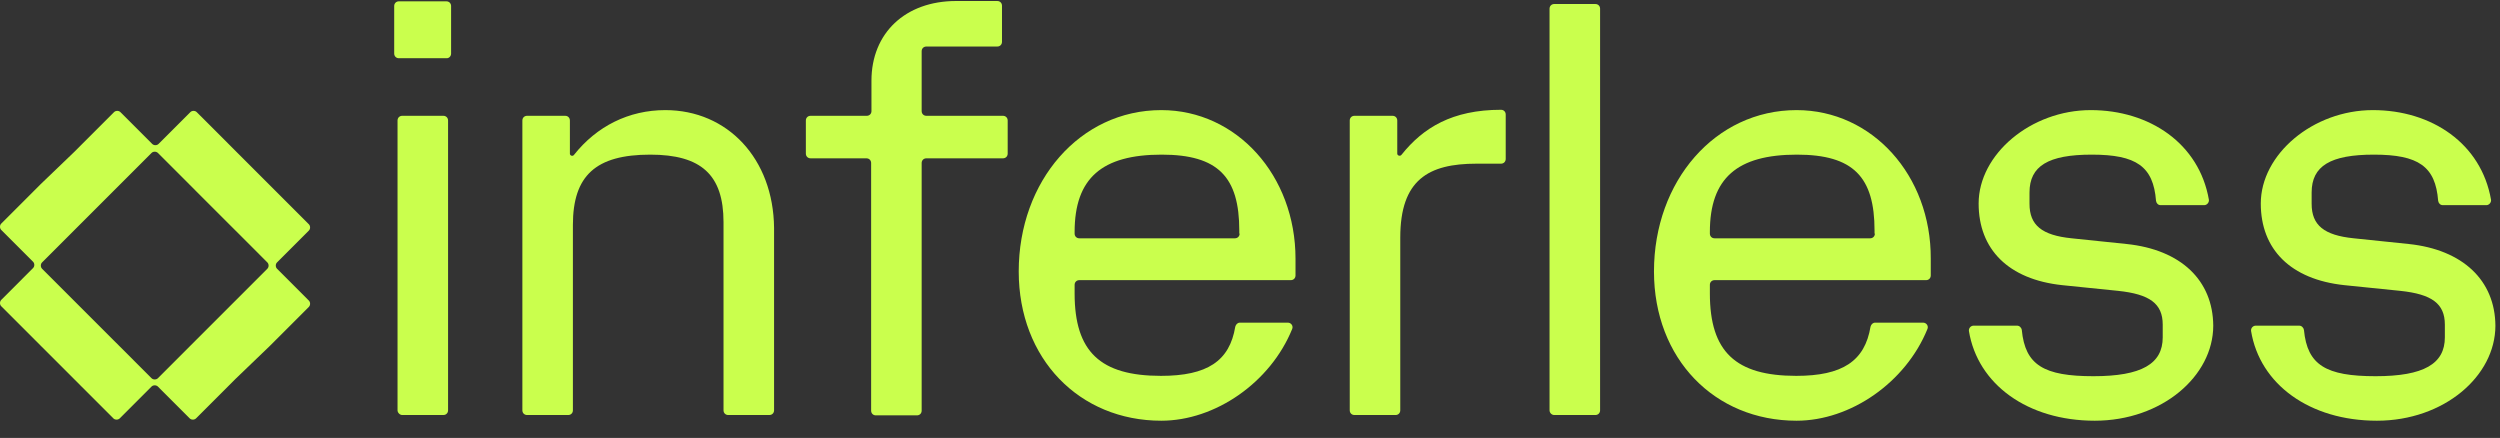 <svg width="137" height="24" viewBox="0 0 137 24" fill="none" xmlns="http://www.w3.org/2000/svg">
<rect x="0" y="0" width="137" height="24" fill="#333333" stroke="none"/>
<path d="M22.041 22.743H24.297C24.444 22.743 24.554 22.633 24.554 22.486V6.603C24.554 6.456 24.444 6.346 24.297 6.346H22.041C21.895 6.346 21.785 6.456 21.785 6.603V22.486C21.785 22.615 21.913 22.743 22.041 22.743Z" fill="#CAFF4D"/>
<path d="M36.458 6.034C34.459 6.034 32.698 6.915 31.451 8.492C31.377 8.584 31.23 8.529 31.23 8.419V6.603C31.23 6.456 31.12 6.346 30.974 6.346H28.883C28.736 6.346 28.626 6.456 28.626 6.603V22.486C28.626 22.633 28.736 22.743 28.883 22.743H31.139C31.285 22.743 31.395 22.633 31.395 22.486V12.325C31.395 9.629 32.643 8.474 35.632 8.474C38.42 8.474 39.649 9.574 39.649 12.179V22.486C39.649 22.633 39.759 22.743 39.906 22.743H42.162C42.309 22.743 42.419 22.633 42.419 22.486V12.491C42.382 8.694 39.869 6.034 36.458 6.034Z" fill="#CAFF4D"/>
<path d="M50.507 2.806C50.507 2.66 50.617 2.55 50.764 2.55H54.652C54.799 2.55 54.909 2.439 54.909 2.293V0.312C54.909 0.165 54.799 0.055 54.652 0.055H52.396C49.608 0.055 47.756 1.816 47.756 4.42V6.089C47.756 6.236 47.646 6.346 47.499 6.346H44.418C44.271 6.346 44.161 6.456 44.161 6.603V8.419C44.161 8.565 44.271 8.676 44.418 8.676H47.481C47.628 8.676 47.738 8.786 47.738 8.932V22.505C47.738 22.652 47.848 22.762 47.995 22.762H50.25C50.397 22.762 50.507 22.652 50.507 22.505V8.932C50.507 8.786 50.617 8.676 50.764 8.676H54.964C55.111 8.676 55.221 8.565 55.221 8.419V6.603C55.221 6.456 55.111 6.346 54.964 6.346H50.764C50.617 6.346 50.507 6.236 50.507 6.089V2.806Z" fill="#CAFF4D"/>
<path d="M76.57 8.419V6.603C76.57 6.456 76.46 6.346 76.314 6.346H74.223C74.076 6.346 73.966 6.456 73.966 6.603V22.486C73.966 22.633 74.076 22.743 74.223 22.743H76.479C76.625 22.743 76.735 22.633 76.735 22.486V13.022C76.735 9.849 78.276 8.969 80.917 8.969H82.256C82.403 8.969 82.513 8.859 82.513 8.712V6.273C82.513 6.126 82.403 6.016 82.256 6.016C79.578 6.016 77.983 7.006 76.809 8.474C76.735 8.584 76.57 8.529 76.57 8.419Z" fill="#CAFF4D"/>
<path d="M85.172 22.743H87.428C87.575 22.743 87.685 22.633 87.685 22.486V0.477C87.685 0.33 87.575 0.22 87.428 0.22H85.172C85.026 0.22 84.915 0.33 84.915 0.477V22.486C84.915 22.615 85.026 22.743 85.172 22.743Z" fill="#CAFF4D"/>
<path d="M116.536 13.371L113.528 13.059C111.896 12.894 111.217 12.344 111.217 11.17V10.546C111.217 9.097 112.244 8.474 114.629 8.474C117.068 8.474 118.003 9.116 118.15 11.005C118.168 11.133 118.26 11.243 118.407 11.243H120.791C120.938 11.243 121.066 11.097 121.048 10.95C120.516 7.868 117.802 6.034 114.574 6.034C111.29 6.034 108.429 8.455 108.429 11.152C108.429 13.664 110.062 15.315 113.014 15.627L116.077 15.939C117.802 16.122 118.517 16.636 118.517 17.791V18.488C118.517 19.937 117.361 20.616 114.72 20.616C112.006 20.616 110.979 20.01 110.795 18.085C110.777 17.956 110.667 17.846 110.538 17.846H108.154C108.007 17.846 107.879 17.974 107.897 18.14C108.374 21.056 111.107 23.055 114.794 23.055C118.462 23.055 121.286 20.616 121.286 17.846C121.268 15.37 119.526 13.683 116.536 13.371Z" fill="#CAFF4D"/>
<path d="M131.997 13.371L128.989 13.059C127.357 12.894 126.678 12.344 126.678 11.17V10.546C126.678 9.097 127.706 8.474 130.09 8.474C132.529 8.474 133.465 9.116 133.611 11.005C133.63 11.133 133.722 11.243 133.868 11.243H136.253C136.399 11.243 136.528 11.097 136.509 10.95C135.977 7.868 133.263 6.034 130.035 6.034C126.752 6.034 123.891 8.455 123.891 11.152C123.891 13.664 125.523 15.315 128.476 15.627L131.539 15.939C133.263 16.122 133.978 16.636 133.978 17.791V18.488C133.978 19.937 132.823 20.616 130.182 20.616C127.467 20.616 126.44 20.01 126.257 18.085C126.238 17.956 126.128 17.846 126 17.846H123.615C123.469 17.846 123.34 17.974 123.359 18.14C123.836 21.056 126.568 23.055 130.255 23.055C133.923 23.055 136.748 20.616 136.748 17.846C136.73 15.37 134.969 13.683 131.997 13.371Z" fill="#CAFF4D"/>
<path d="M24.481 3.191H21.858C21.712 3.191 21.602 3.081 21.602 2.935V0.33C21.602 0.183 21.712 0.073 21.858 0.073H24.463C24.61 0.073 24.72 0.183 24.72 0.33V2.935C24.72 3.081 24.61 3.191 24.481 3.191Z" fill="#CAFF4D"/>
<path d="M98.452 6.034C93.995 6.034 90.638 9.923 90.638 14.875C90.638 19.662 93.958 23.055 98.452 23.055C101.405 23.055 104.431 20.964 105.623 18.03C105.696 17.864 105.568 17.681 105.385 17.681H102.762C102.633 17.681 102.542 17.773 102.505 17.901C102.193 19.79 100.964 20.597 98.433 20.597C95.114 20.597 93.701 19.277 93.701 16.085V15.608C93.701 15.462 93.811 15.352 93.958 15.352H105.55C105.696 15.352 105.806 15.242 105.806 15.095V14.178C105.825 9.611 102.597 6.034 98.452 6.034ZM102.743 12.802C102.743 12.949 102.633 13.059 102.487 13.059H102.468H93.976H93.958C93.811 13.059 93.701 12.949 93.701 12.802V12.711C93.701 9.758 95.205 8.474 98.47 8.474C101.57 8.474 102.725 9.703 102.725 12.637V12.802H102.743Z" fill="#CAFF4D"/>
<path d="M63.64 6.034C59.183 6.034 55.826 9.923 55.826 14.875C55.826 19.662 59.146 23.055 63.64 23.055C66.593 23.055 69.619 20.964 70.811 18.03C70.884 17.864 70.756 17.681 70.573 17.681H67.95C67.821 17.681 67.73 17.773 67.693 17.901C67.381 19.79 66.152 20.597 63.621 20.597C60.301 20.597 58.889 19.277 58.889 16.085V15.608C58.889 15.462 58.999 15.352 59.146 15.352H70.738C70.884 15.352 70.994 15.242 70.994 15.095V14.178C70.994 9.611 67.766 6.034 63.64 6.034ZM67.931 12.802C67.931 12.949 67.821 13.059 67.675 13.059H67.656H59.164H59.146C58.999 13.059 58.889 12.949 58.889 12.802V12.711C58.889 9.758 60.393 8.474 63.658 8.474C66.758 8.474 67.913 9.703 67.913 12.637V12.802H67.931Z" fill="#CAFF4D"/>
<path d="M14.76 18.983C14.852 18.892 15.017 18.727 15.109 18.635L16.924 16.819C17.016 16.727 17.016 16.562 16.924 16.471L15.182 14.728C15.09 14.636 15.09 14.471 15.182 14.38L16.924 12.637C17.016 12.546 17.016 12.38 16.924 12.289L15.109 10.473C15.017 10.381 14.852 10.216 14.76 10.124L12.944 8.309C12.853 8.217 12.688 8.052 12.596 7.96L10.78 6.144C10.688 6.053 10.523 6.053 10.432 6.144L8.689 7.887C8.597 7.979 8.432 7.979 8.341 7.887L6.598 6.144C6.507 6.053 6.342 6.053 6.25 6.144L4.434 7.96C4.342 8.052 4.177 8.217 4.086 8.309L2.233 10.088C2.141 10.18 1.976 10.345 1.885 10.436L0.069 12.252C-0.023 12.344 -0.023 12.509 0.069 12.601L1.811 14.343C1.903 14.435 1.903 14.6 1.811 14.691L0.069 16.434C-0.023 16.526 -0.023 16.691 0.069 16.782L1.885 18.598C1.976 18.69 2.141 18.855 2.233 18.947L4.049 20.762C4.141 20.854 4.306 21.019 4.397 21.111L6.213 22.927C6.305 23.018 6.47 23.018 6.562 22.927L8.304 21.184C8.396 21.093 8.561 21.093 8.653 21.184L10.395 22.927C10.487 23.018 10.652 23.018 10.743 22.927L12.559 21.111C12.651 21.019 12.816 20.854 12.908 20.762L14.76 18.983ZM6.562 18.983C6.47 18.892 6.305 18.727 6.213 18.635L4.397 16.819C4.306 16.727 4.141 16.562 4.049 16.471L2.306 14.728C2.215 14.636 2.215 14.471 2.306 14.38L4.049 12.637C4.141 12.546 4.306 12.38 4.397 12.289L6.213 10.473C6.305 10.381 6.47 10.216 6.562 10.124L8.304 8.382C8.396 8.29 8.561 8.29 8.653 8.382L10.395 10.124C10.487 10.216 10.652 10.381 10.743 10.473L12.559 12.289C12.651 12.38 12.816 12.546 12.908 12.637L14.65 14.38C14.742 14.471 14.742 14.636 14.65 14.728L12.908 16.471C12.816 16.562 12.651 16.727 12.559 16.819L10.743 18.635C10.652 18.727 10.487 18.892 10.395 18.983L8.653 20.726C8.561 20.817 8.396 20.817 8.304 20.726L6.562 18.983Z" fill="#CAFF4D"/>
</svg>
